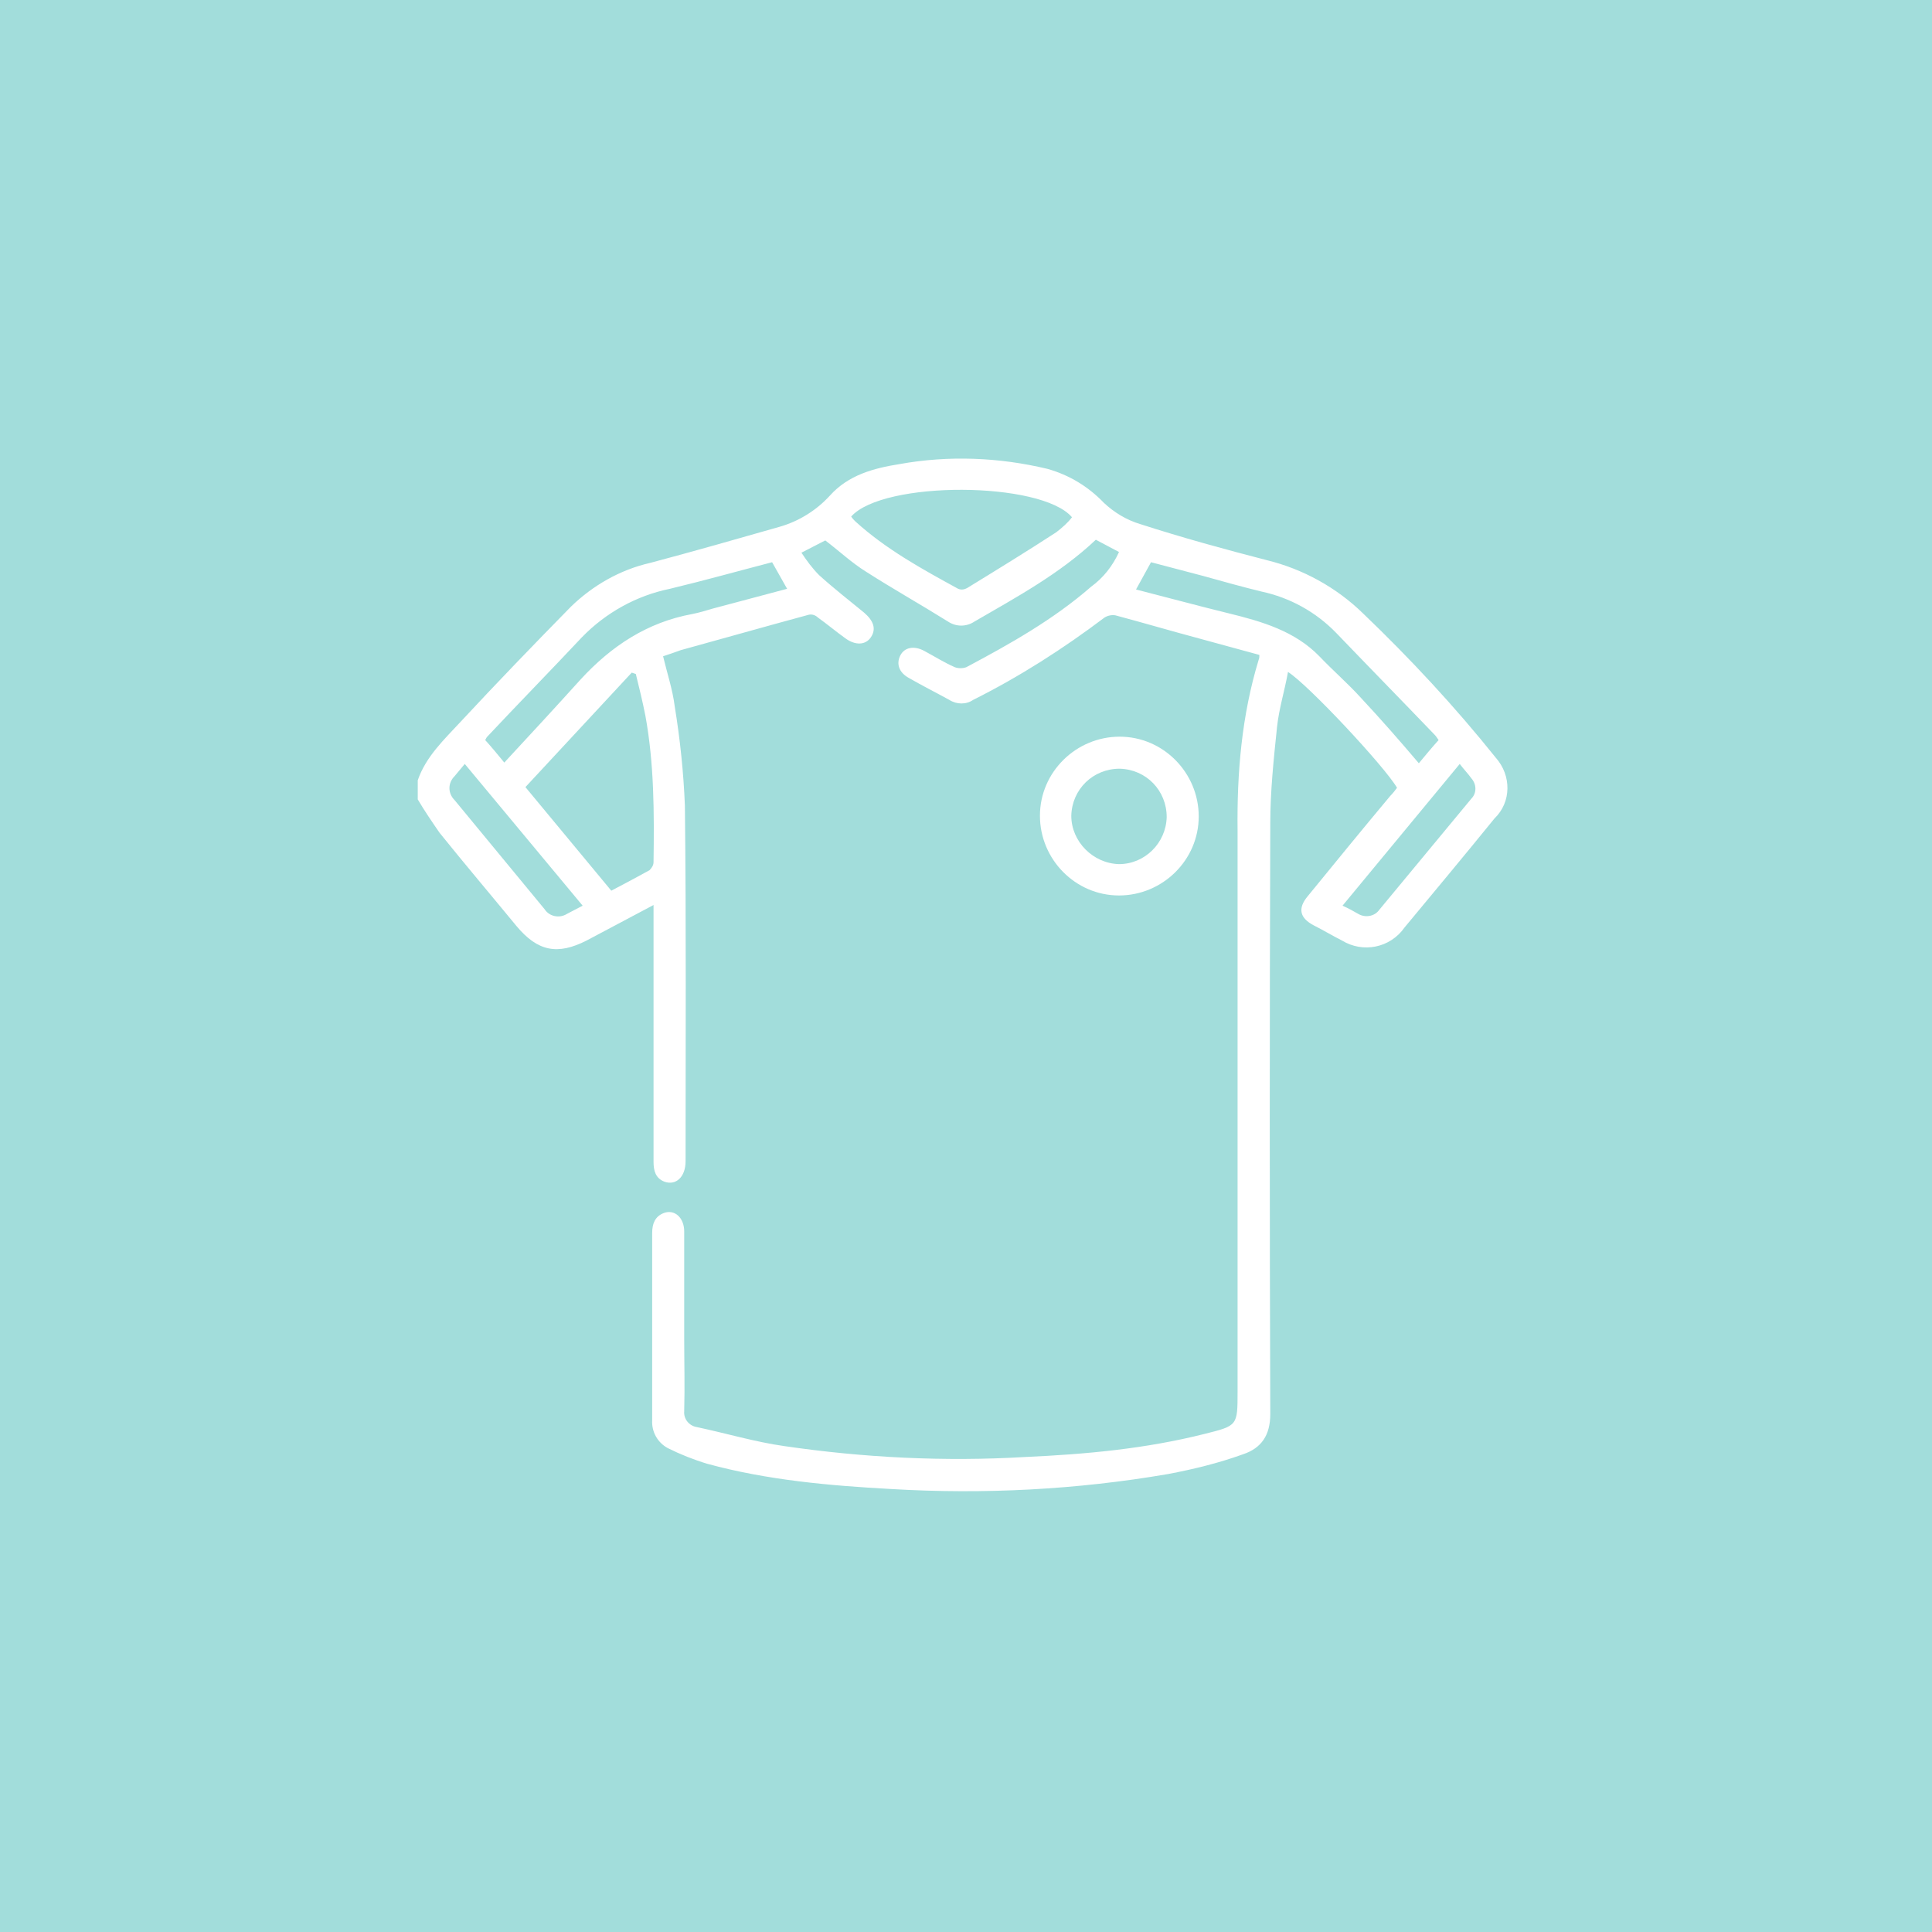 <?xml version="1.0" encoding="utf-8"?>
<!-- Generator: Adobe Illustrator 24.1.0, SVG Export Plug-In . SVG Version: 6.00 Build 0)  -->
<svg version="1.1" id="Calque_1" xmlns="http://www.w3.org/2000/svg" xmlns:xlink="http://www.w3.org/1999/xlink" x="0px" y="0px"
	 viewBox="0 0 283.5 283.5" style="enable-background:new 0 0 283.5 283.5;" xml:space="preserve">
<style type="text/css">
	.st0{fill:#FFFFFF;}
	.st1{opacity:0.6;fill:#64C7C3;enable-background:new    ;}
</style>
<rect y="0" class="st0" width="283.5" height="283.5"/>
<rect y="0" class="st1" width="283.5" height="283.5"/>
<path class="st0" d="M219.5,111.2c-6-7.5-12.6-14.6-19.5-21.2c-3.9-3.8-8.8-6.5-14.1-7.8c-6.2-1.6-12.4-3.3-18.6-5.3
	c-2-0.6-3.8-1.7-5.3-3.1c-2.3-2.4-5.1-4.1-8.3-5c-7.1-1.7-14.5-2-21.7-0.7c-3.8,0.6-7.5,1.6-10.2,4.6c-2,2.2-4.6,3.8-7.4,4.6
	c-6.3,1.8-12.6,3.6-19,5.3c-4.4,1-8.4,3.3-11.6,6.4c-5.5,5.6-10.9,11.2-16.2,16.9c-2.4,2.6-5.1,5.1-6.3,8.6v2.8
	c1,1.7,2.1,3.3,3.2,4.9c3.7,4.6,7.6,9.2,11.3,13.7c3.1,3.7,6,4.3,10.3,2.1l9.8-5.2v1.9c0,11.9,0,23.8,0,35.8c0,1.3,0.3,2.4,1.6,2.9
	c1.7,0.6,3.1-0.7,3.1-3c0-17.4,0.1-34.8-0.1-52.2c-0.2-4.9-0.7-9.7-1.5-14.6c-0.3-2.4-1.1-4.8-1.7-7.3c0.9-0.3,1.8-0.6,2.6-0.9
	c6.2-1.7,12.5-3.5,18.8-5.2c0.5-0.1,1,0.1,1.3,0.4c1.4,1,2.7,2.1,4.1,3.1s2.9,1,3.7-0.2c0.8-1.2,0.4-2.4-1-3.6
	c-2.2-1.8-4.5-3.6-6.6-5.5c-1-1-1.8-2.1-2.6-3.3l3.5-1.8c2.1,1.6,3.9,3.3,6,4.6c3.9,2.5,8,4.8,12,7.3c1.2,0.8,2.7,0.8,3.9,0
	c6.2-3.6,12.5-7,17.8-12l3.4,1.8c-0.9,2-2.3,3.8-4.1,5.1c-5.5,4.8-11.9,8.4-18.3,11.8c-0.5,0.2-1.2,0.2-1.7,0
	c-1.6-0.7-3-1.6-4.5-2.4s-2.9-0.5-3.5,0.7s-0.2,2.5,1.3,3.3c1.9,1.1,3.9,2.1,5.9,3.2c1.1,0.7,2.5,0.7,3.5,0
	c6.8-3.4,13.2-7.5,19.3-12.1c0.5-0.3,1.1-0.4,1.6-0.3c4.1,1.1,8.2,2.3,12.3,3.4c2.9,0.8,5.9,1.6,8.8,2.4c0,0.2,0,0.5-0.1,0.7
	c-2.5,8.2-3.2,16.6-3.1,25.1c0,27.4,0,54.9,0,82.3c0,5,0,5-4.8,6.2c-8.7,2.2-17.5,3-26.4,3.4c-11.8,0.7-23.7,0.1-35.3-1.6
	c-4.3-0.6-8.6-1.9-12.9-2.8c-1.1-0.2-1.9-1.2-1.8-2.3c0,0,0-0.1,0-0.1c0.1-3.5,0-7,0-10.5c0-5.3,0-10.5,0-15.8c0-2-1.4-3.3-3-2.7
	c-1.3,0.5-1.7,1.6-1.7,2.9c0,9.2,0,18.3,0,27.5c-0.1,1.7,0.8,3.3,2.3,4.1c1.8,0.9,3.8,1.7,5.8,2.3c8.8,2.4,17.9,3.2,27,3.7
	c13.6,0.8,27.2,0.1,40.6-2.2c3.7-0.7,7.4-1.6,11-2.9c2.7-0.9,4-2.8,4-5.9c-0.1-28.9-0.1-57.8,0-86.7c0-4.7,0.5-9.4,1-14.2
	c0.3-2.7,1.1-5.2,1.6-8c3,1.9,14.2,13.9,16,17c-0.3,0.4-0.6,0.8-1,1.2c-4.1,4.9-8.1,9.8-12.1,14.7c-1.5,1.8-1.2,3.2,0.9,4.3
	c1.4,0.7,2.7,1.5,4.1,2.2c3.1,1.9,7.1,1.1,9.2-1.9c4.4-5.3,8.9-10.7,13.2-16C221.8,117.7,221.8,113.8,219.5,111.2z M83.2,134.1
	c-1.1,0.7-2.6,0.4-3.3-0.7c-4.4-5.3-8.8-10.7-13.2-16c-1-1-1-2.5,0-3.5c0,0,0,0,0,0l1.5-1.8l17.3,20.8L83.2,134.1z M95.9,126.5
	c0,0.5-0.3,0.9-0.6,1.2c-1.8,1-3.7,2-5.6,3l-12.6-15.2l15.6-16.8l0.6,0.2c0.5,2,1,4.1,1.4,6.1C96,112.1,96,119.3,95.9,126.5z
	 M104.6,89.3c-1,0.3-2,0.6-3,0.8c-6.6,1.2-11.9,4.7-16.4,9.6c-3.7,4.1-7.4,8.1-11.2,12.2c-0.9-1.1-1.8-2.2-2.8-3.3
	c0.1-0.2,0.2-0.4,0.3-0.5c4.6-4.9,9.3-9.7,13.9-14.6c3.5-3.6,8-6.1,12.9-7.1c5-1.2,10-2.6,15-3.9l2.2,3.9L104.6,89.3z M155,78.1
	c-4.3,2.8-8.7,5.5-13.1,8.2c-0.4,0.2-0.8,0.3-1.3,0.1c-5.3-2.9-10.6-5.8-15.1-9.9c-0.2-0.2-0.4-0.4-0.6-0.7
	c4.7-5.3,27.9-5.2,32.4,0.1C156.7,76.7,155.9,77.4,155,78.1z M199.7,102.4c-1.9-2.1-4.1-4-6.1-6.1c-3.6-3.7-8.4-5.1-13.3-6.3
	c-4.5-1.1-8.9-2.3-13.6-3.5l2.2-4l7.6,2c2.9,0.8,5.7,1.6,8.6,2.3c4.2,0.9,8,3,11,6.1c4.8,5,9.6,9.9,14.4,14.9
	c0.2,0.2,0.4,0.5,0.6,0.8c-1,1.1-1.9,2.2-2.9,3.4C205.4,108.7,202.6,105.5,199.7,102.4L199.7,102.4z M215.9,117.2
	c-4.5,5.4-9,10.9-13.5,16.3c-0.7,1-2.1,1.2-3.1,0.6c-0.7-0.4-1.4-0.8-2.3-1.2l17.2-20.8c0.6,0.8,1.2,1.4,1.7,2.1
	C216.7,115.1,216.7,116.4,215.9,117.2L215.9,117.2z"/>
<path class="st0" d="M175.9,119.8c0-6.4-5.2-11.7-11.6-11.7c-6.4,0-11.7,5.2-11.7,11.6l0,0c0,6.4,5.2,11.7,11.6,11.7
	C170.6,131.4,175.9,126.2,175.9,119.8z M157.2,119.7c0.1-3.9,3.2-6.9,7.1-6.9c3.9,0.1,6.9,3.2,6.9,7.1c-0.1,3.8-3.2,6.9-7,6.9
	C160.4,126.7,157.2,123.5,157.2,119.7z"/>
</svg>

